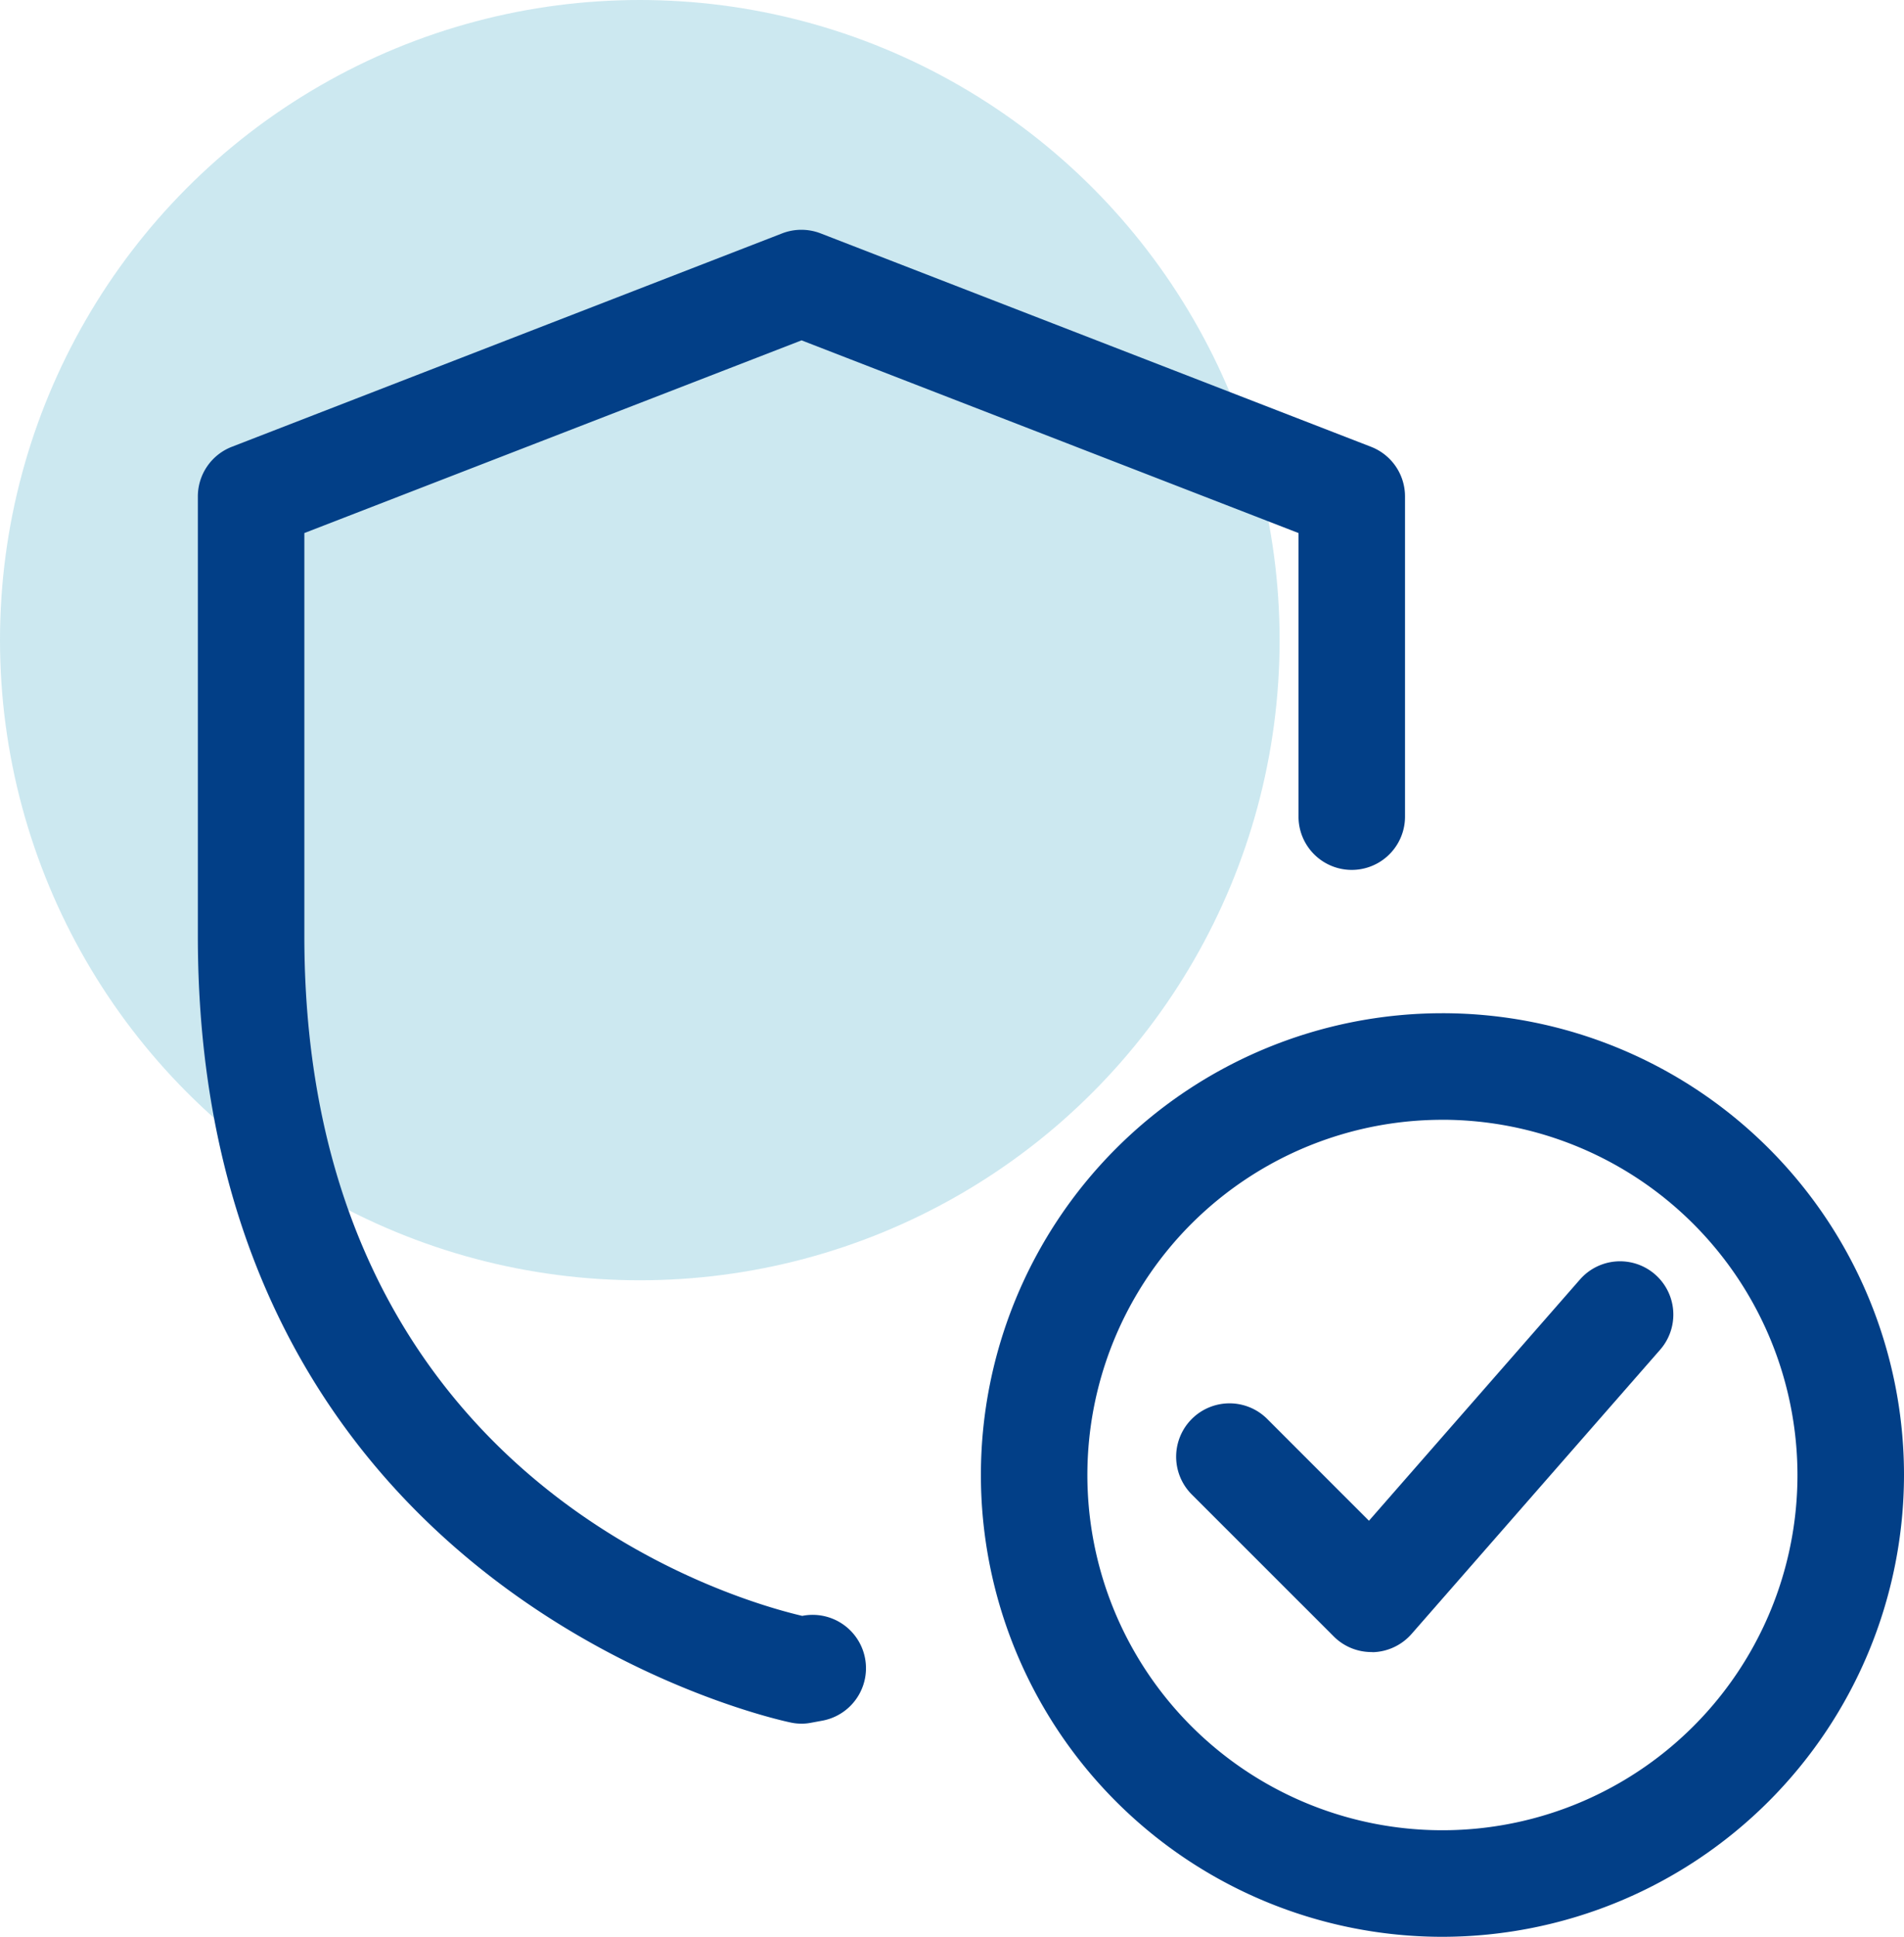 <svg xmlns="http://www.w3.org/2000/svg" width="58.03" height="58.998" viewBox="0 0 58.03 58.998">
  <g id="r-best-security" transform="translate(-968 -1978)">
    <circle id="Ellipse_92" data-name="Ellipse 92" cx="19.5" cy="19.5" r="19.5" transform="translate(968 1978)" fill="rgba(0,141,181,0.2)"/>
    <g id="verify" transform="translate(974.03 1984.999)">
      <path id="Path_49" data-name="Path 49" d="M25.067,39.135A14.067,14.067,0,1,1,39.135,25.067,14.084,14.084,0,0,1,25.067,39.135Zm0-24.888A10.821,10.821,0,1,0,35.888,25.067,10.833,10.833,0,0,0,25.067,14.246Z" transform="translate(12.865 12.865)" fill="#023f87"/>
      <path id="Path_50" data-name="Path 50" d="M19.7,26.4a1.62,1.62,0,0,1-1.147-.476L14.226,21.6a1.624,1.624,0,0,1,2.3-2.3l3.1,3.1,6.432-7.35A1.623,1.623,0,1,1,28.5,17.191l-7.575,8.657a1.634,1.634,0,0,1-1.171.556Z" transform="translate(16.067 16.926)" fill="#023f87"/>
      <path id="Path_51" data-name="Path 51" d="M18.4,45.507a1.484,1.484,0,0,1-.309-.03C17.9,45.442,0,41.738,0,21.518V8.125A1.623,1.623,0,0,1,1.037,6.611L17.809.11a1.628,1.628,0,0,1,1.171,0l16.773,6.5a1.622,1.622,0,0,1,1.039,1.515v9.752a1.623,1.623,0,1,1-3.246,0V9.239L18.4,3.369,3.246,9.239V21.518c0,16.456,13.007,20.2,15.175,20.706h0a1.625,1.625,0,0,1,.634,3.188l-.4.074a1.508,1.508,0,0,1-.262.022Z" fill="#023f87"/>
    </g>
  </g>
</svg>
